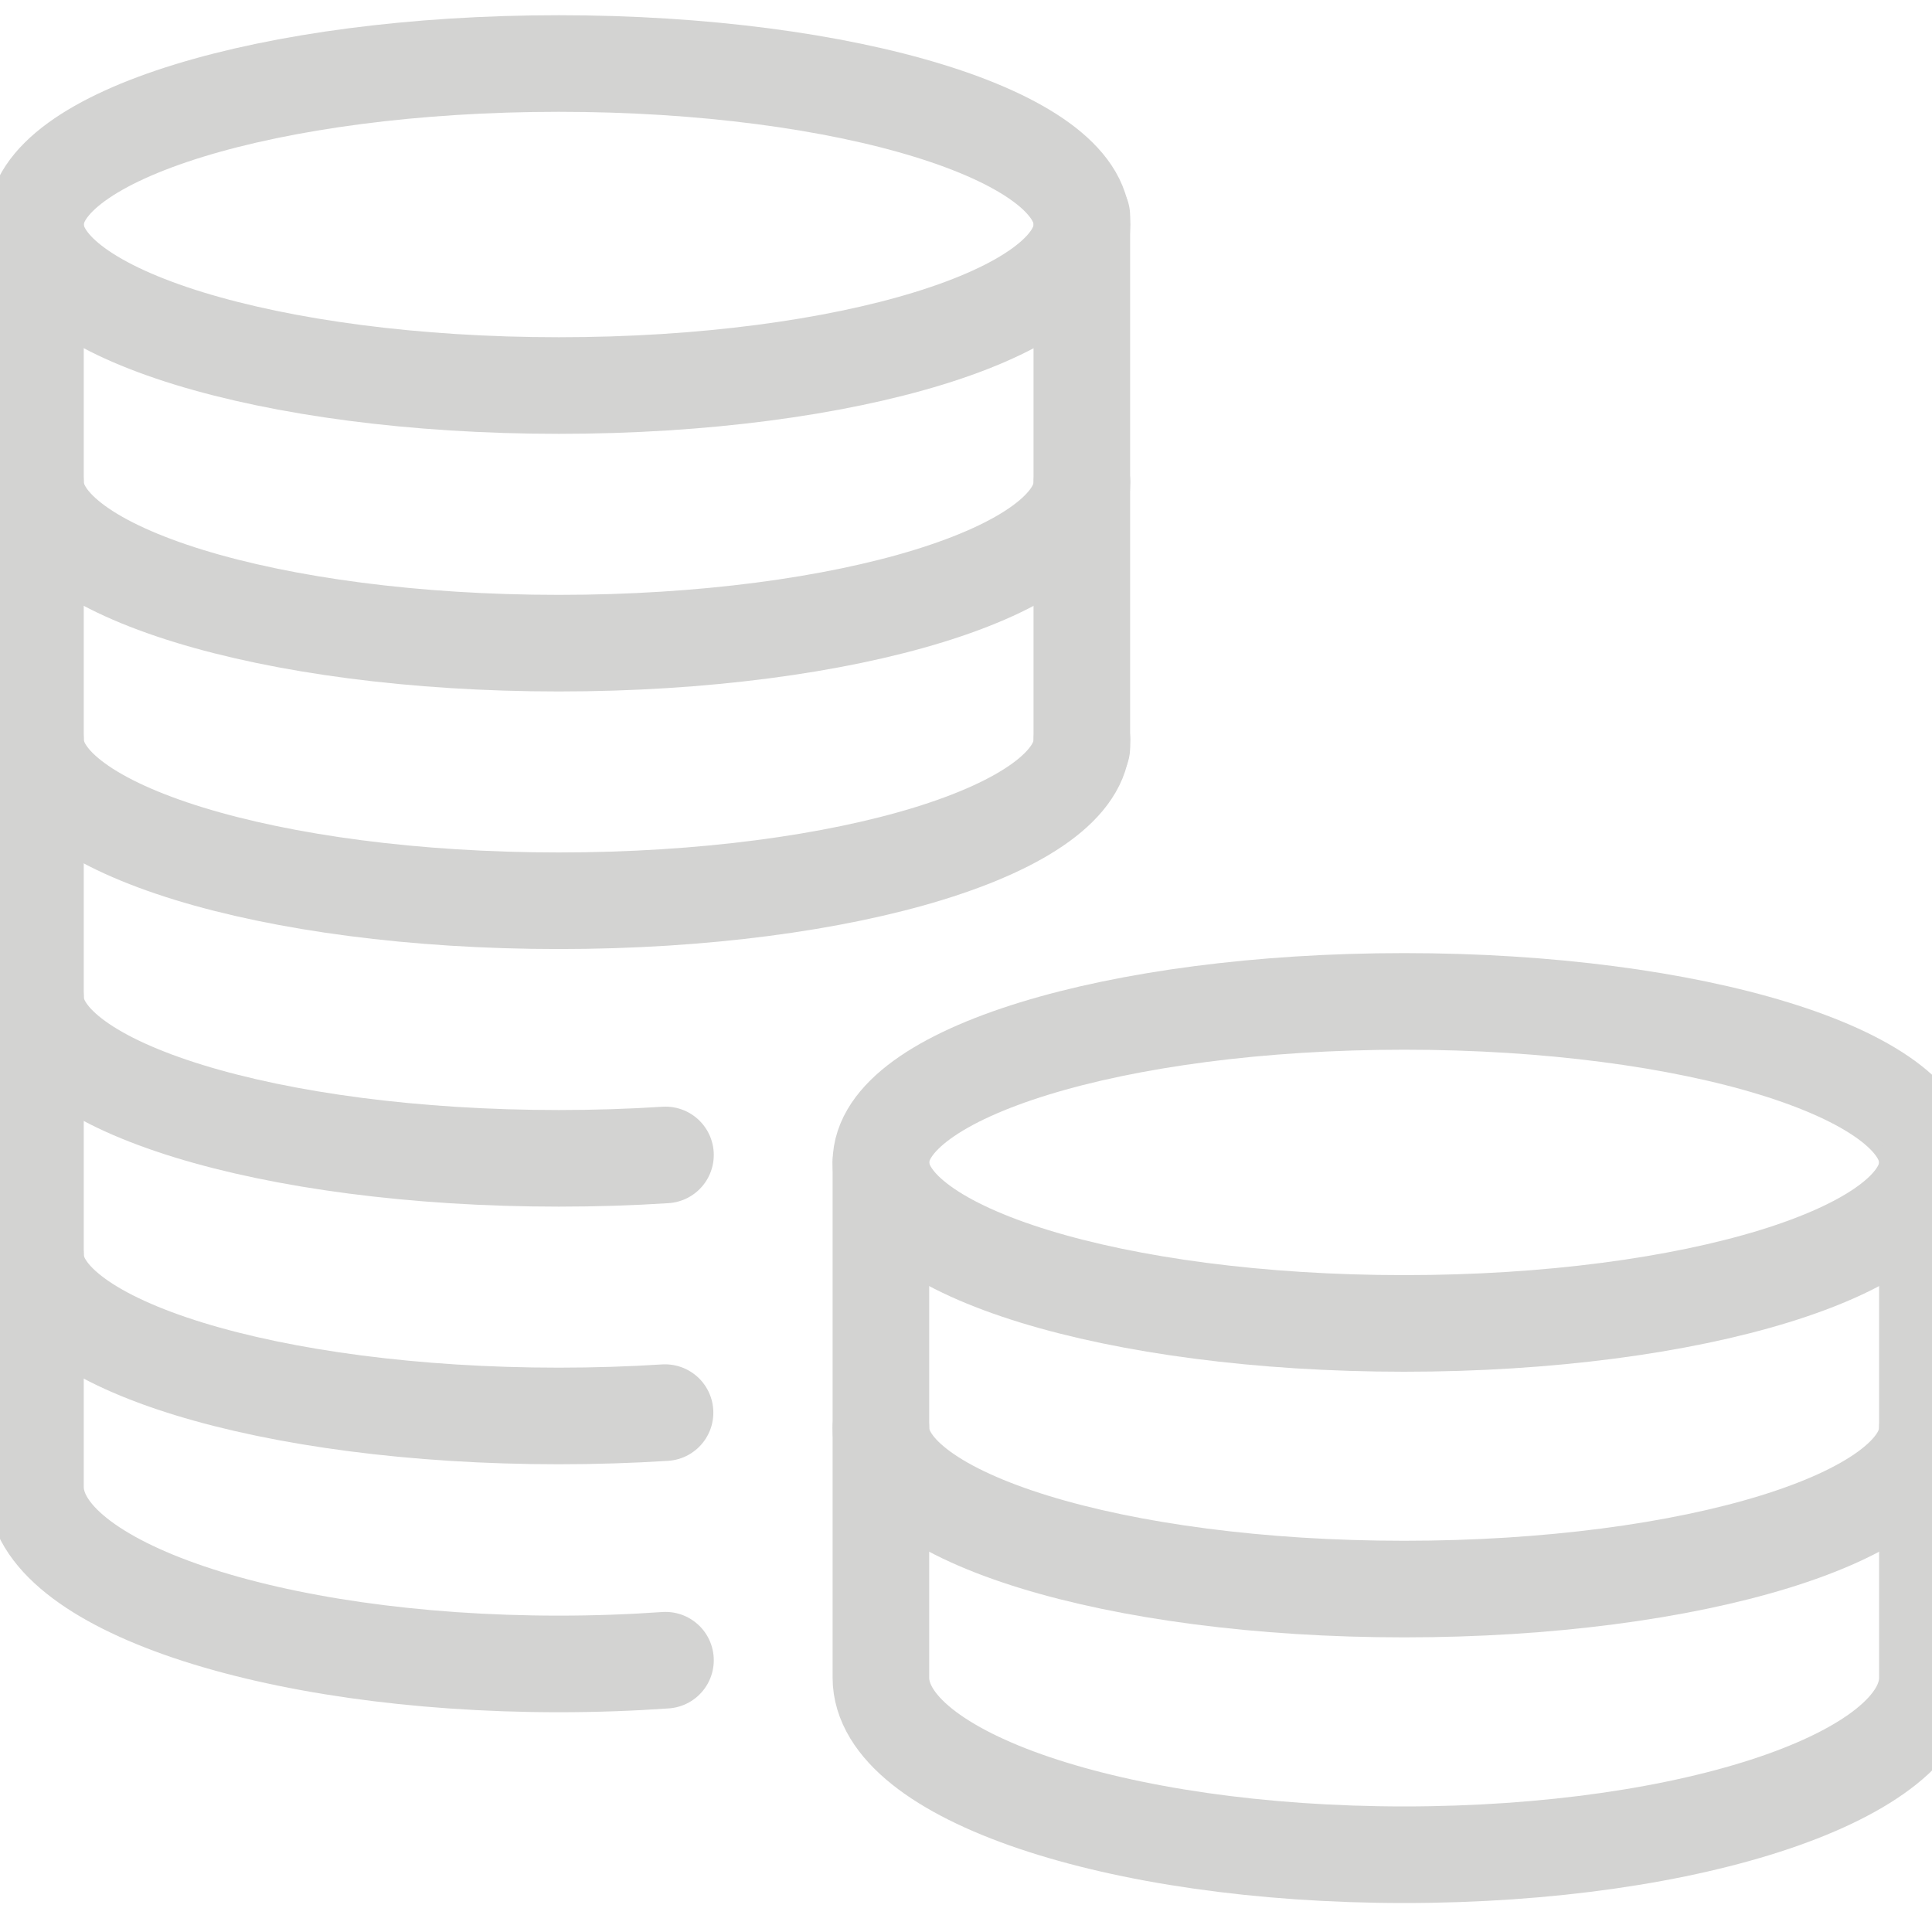 <svg width="40" height="40" viewBox="0 0 40 40" fill="none" xmlns="http://www.w3.org/2000/svg">
<g clip-path="url(#clip0_12340_8896)">
<path d="M11.568 7.982C17.551 7.982 22.401 6.49 22.401 4.649C22.401 2.808 17.551 1.315 11.568 1.315C5.585 1.315 0.734 2.808 0.734 4.649C0.734 6.49 5.585 7.982 11.568 7.982Z" stroke="#D3D3D2" stroke-width="2" stroke-linecap="round" stroke-linejoin="round"/>
<path d="M22.401 9.982C22.401 11.824 17.551 13.316 11.568 13.316C5.584 13.316 0.734 11.824 0.734 9.982" stroke="#D3D3D2" stroke-width="2" stroke-linecap="round" stroke-linejoin="round"/>
<path d="M22.401 15.315C22.401 17.157 17.551 18.649 11.568 18.649C5.584 18.649 0.734 17.157 0.734 15.315" stroke="#D3D3D2" stroke-width="2" stroke-linecap="round" stroke-linejoin="round"/>
<path d="M0.734 20.648C0.734 22.49 5.584 23.982 11.568 23.982C12.325 23.982 13.065 23.958 13.778 23.912" stroke="#D3D3D2" stroke-width="2" stroke-linecap="round" stroke-linejoin="round"/>
<path d="M0.734 25.982C0.734 27.824 5.584 29.316 11.568 29.316C12.322 29.316 13.058 29.292 13.769 29.247" stroke="#D3D3D2" stroke-width="2" stroke-linecap="round" stroke-linejoin="round"/>
<path d="M0.734 4.469L0.734 30.783C0.734 32.808 5.584 34.45 11.568 34.45C12.325 34.45 13.065 34.423 13.778 34.373" stroke="#D3D3D2" stroke-width="2" stroke-linecap="round" stroke-linejoin="round"/>
<path d="M22.398 15.477L22.398 4.469" stroke="#D3D3D2" stroke-width="2" stroke-linecap="round" stroke-linejoin="round"/>
<path d="M29.072 27.4C35.055 27.4 39.905 25.908 39.905 24.067C39.905 22.226 35.055 20.733 29.072 20.733C23.088 20.733 18.238 22.226 18.238 24.067C18.238 25.908 23.088 27.4 29.072 27.4Z" stroke="#D3D3D2" stroke-width="2" stroke-linecap="round" stroke-linejoin="round"/>
<path d="M39.905 29.566C39.905 31.408 35.055 32.9 29.072 32.9C23.088 32.9 18.238 31.408 18.238 29.566" stroke="#D3D3D2" stroke-width="2" stroke-linecap="round" stroke-linejoin="round"/>
<path d="M39.905 24.066V34.733C39.905 36.758 35.055 38.4 29.072 38.4C23.088 38.4 18.238 36.758 18.238 34.733V24.066" stroke="#D3D3D2" stroke-width="2" stroke-linecap="round" stroke-linejoin="round"/>
</g>
<defs>
<clipPath id="clip0_12340_8896">
<rect width="40" height="40" fill="white"/>
</clipPath>
</defs>
</svg>
